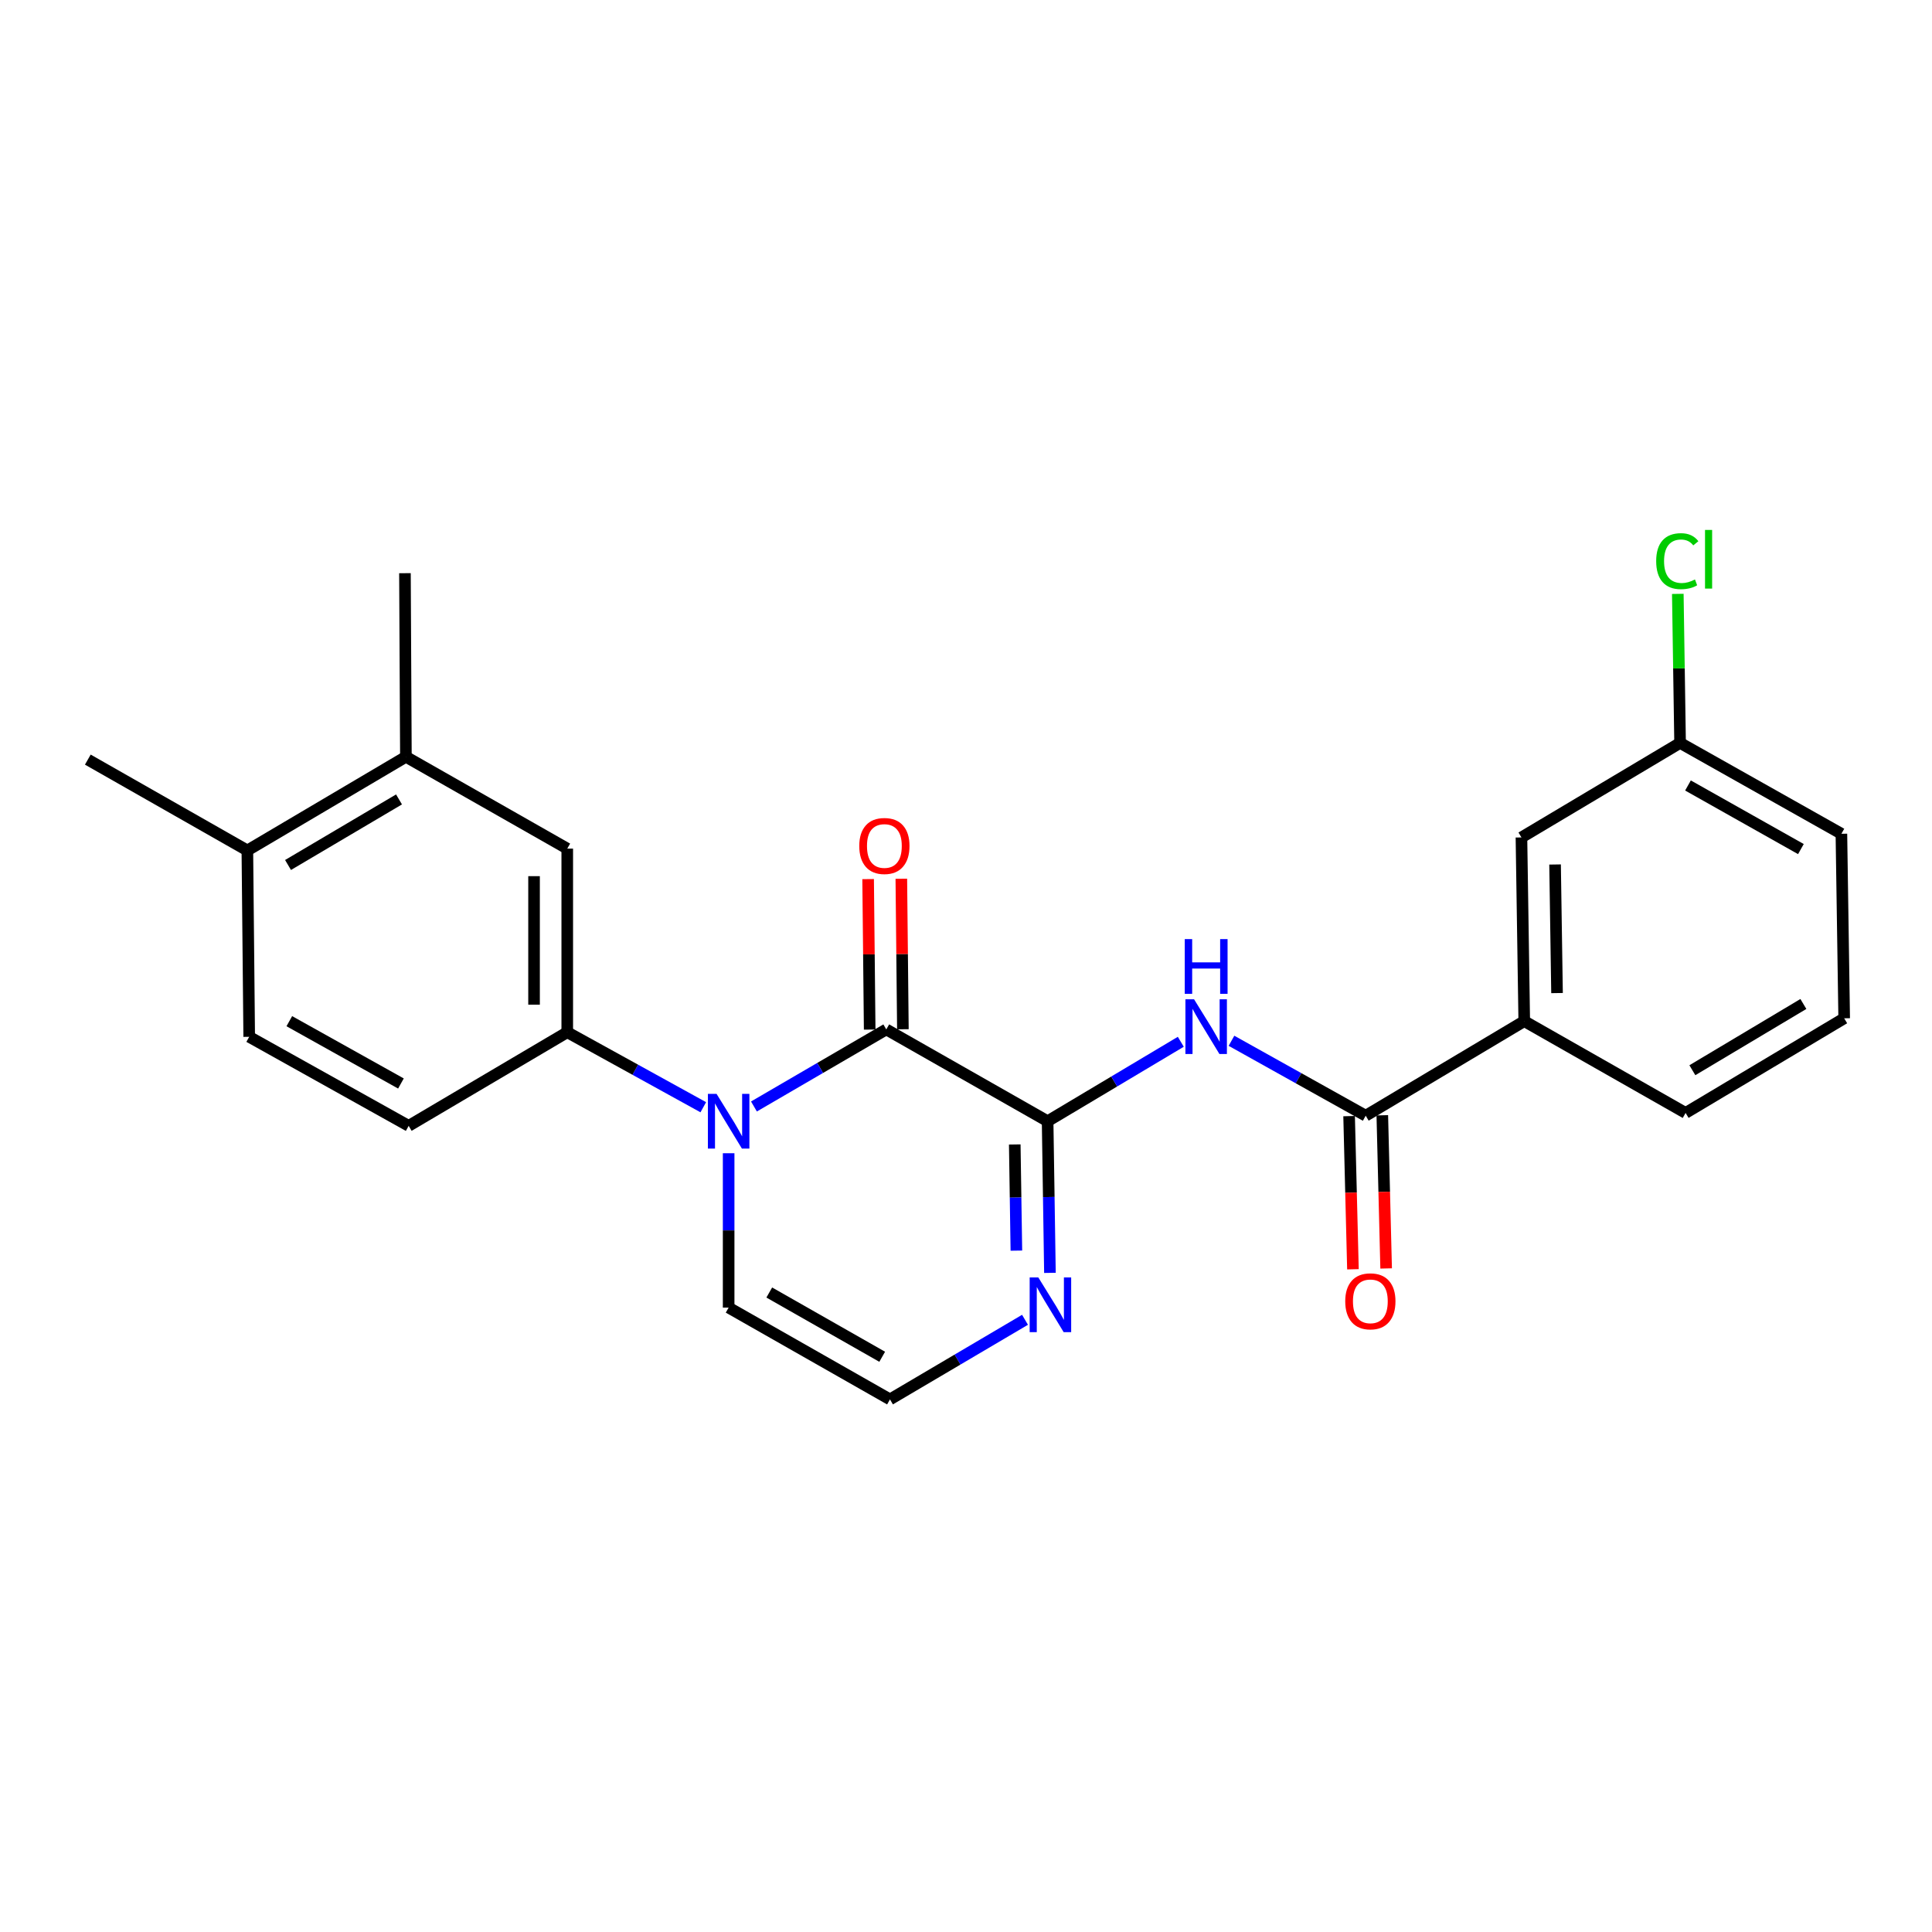 <?xml version='1.0' encoding='iso-8859-1'?>
<svg version='1.1' baseProfile='full'
              xmlns='http://www.w3.org/2000/svg'
                      xmlns:rdkit='http://www.rdkit.org/xml'
                      xmlns:xlink='http://www.w3.org/1999/xlink'
                  xml:space='preserve'
width='1000px' height='1000px' viewBox='0 0 1000 1000'>
<!-- END OF HEADER -->
<rect style='opacity:1.0;fill:#FFFFFF;stroke:none' width='1000' height='1000' x='0' y='0'> </rect>
<path class='bond-0' d='M 458.739,532.825 L 424.492,552.768' style='fill:none;fill-rule:evenodd;stroke:#000000;stroke-width:6px;stroke-linecap:butt;stroke-linejoin:miter;stroke-opacity:1' />
<path class='bond-0' d='M 424.492,552.768 L 390.245,572.712' style='fill:none;fill-rule:evenodd;stroke:#0000FF;stroke-width:6px;stroke-linecap:butt;stroke-linejoin:miter;stroke-opacity:1' />
<path class='bond-1' d='M 458.739,532.825 L 542.244,580.34' style='fill:none;fill-rule:evenodd;stroke:#000000;stroke-width:6px;stroke-linecap:butt;stroke-linejoin:miter;stroke-opacity:1' />
<path class='bond-11' d='M 467.333,532.736 L 466.93,493.789' style='fill:none;fill-rule:evenodd;stroke:#000000;stroke-width:6px;stroke-linecap:butt;stroke-linejoin:miter;stroke-opacity:1' />
<path class='bond-11' d='M 466.93,493.789 L 466.527,454.842' style='fill:none;fill-rule:evenodd;stroke:#FF0000;stroke-width:6px;stroke-linecap:butt;stroke-linejoin:miter;stroke-opacity:1' />
<path class='bond-11' d='M 450.146,532.914 L 449.743,493.967' style='fill:none;fill-rule:evenodd;stroke:#000000;stroke-width:6px;stroke-linecap:butt;stroke-linejoin:miter;stroke-opacity:1' />
<path class='bond-11' d='M 449.743,493.967 L 449.34,455.02' style='fill:none;fill-rule:evenodd;stroke:#FF0000;stroke-width:6px;stroke-linecap:butt;stroke-linejoin:miter;stroke-opacity:1' />
<path class='bond-5' d='M 364.019,573.103 L 328.815,553.69' style='fill:none;fill-rule:evenodd;stroke:#0000FF;stroke-width:6px;stroke-linecap:butt;stroke-linejoin:miter;stroke-opacity:1' />
<path class='bond-5' d='M 328.815,553.69 L 293.611,534.277' style='fill:none;fill-rule:evenodd;stroke:#000000;stroke-width:6px;stroke-linecap:butt;stroke-linejoin:miter;stroke-opacity:1' />
<path class='bond-8' d='M 377.144,596.912 L 377.144,636.862' style='fill:none;fill-rule:evenodd;stroke:#0000FF;stroke-width:6px;stroke-linecap:butt;stroke-linejoin:miter;stroke-opacity:1' />
<path class='bond-8' d='M 377.144,636.862 L 377.144,676.813' style='fill:none;fill-rule:evenodd;stroke:#000000;stroke-width:6px;stroke-linecap:butt;stroke-linejoin:miter;stroke-opacity:1' />
<path class='bond-2' d='M 542.244,580.34 L 576.711,559.782' style='fill:none;fill-rule:evenodd;stroke:#000000;stroke-width:6px;stroke-linecap:butt;stroke-linejoin:miter;stroke-opacity:1' />
<path class='bond-2' d='M 576.711,559.782 L 611.178,539.224' style='fill:none;fill-rule:evenodd;stroke:#0000FF;stroke-width:6px;stroke-linecap:butt;stroke-linejoin:miter;stroke-opacity:1' />
<path class='bond-4' d='M 542.244,580.34 L 542.844,619.588' style='fill:none;fill-rule:evenodd;stroke:#000000;stroke-width:6px;stroke-linecap:butt;stroke-linejoin:miter;stroke-opacity:1' />
<path class='bond-4' d='M 542.844,619.588 L 543.443,658.835' style='fill:none;fill-rule:evenodd;stroke:#0000FF;stroke-width:6px;stroke-linecap:butt;stroke-linejoin:miter;stroke-opacity:1' />
<path class='bond-4' d='M 525.238,592.377 L 525.658,619.85' style='fill:none;fill-rule:evenodd;stroke:#000000;stroke-width:6px;stroke-linecap:butt;stroke-linejoin:miter;stroke-opacity:1' />
<path class='bond-4' d='M 525.658,619.85 L 526.077,647.323' style='fill:none;fill-rule:evenodd;stroke:#0000FF;stroke-width:6px;stroke-linecap:butt;stroke-linejoin:miter;stroke-opacity:1' />
<path class='bond-3' d='M 637.412,538.707 L 672.149,558.096' style='fill:none;fill-rule:evenodd;stroke:#0000FF;stroke-width:6px;stroke-linecap:butt;stroke-linejoin:miter;stroke-opacity:1' />
<path class='bond-3' d='M 672.149,558.096 L 706.886,577.485' style='fill:none;fill-rule:evenodd;stroke:#000000;stroke-width:6px;stroke-linecap:butt;stroke-linejoin:miter;stroke-opacity:1' />
<path class='bond-7' d='M 706.886,577.485 L 788.949,528.538' style='fill:none;fill-rule:evenodd;stroke:#000000;stroke-width:6px;stroke-linecap:butt;stroke-linejoin:miter;stroke-opacity:1' />
<path class='bond-12' d='M 698.295,577.701 L 699.288,617.338' style='fill:none;fill-rule:evenodd;stroke:#000000;stroke-width:6px;stroke-linecap:butt;stroke-linejoin:miter;stroke-opacity:1' />
<path class='bond-12' d='M 699.288,617.338 L 700.282,656.975' style='fill:none;fill-rule:evenodd;stroke:#FF0000;stroke-width:6px;stroke-linecap:butt;stroke-linejoin:miter;stroke-opacity:1' />
<path class='bond-12' d='M 715.477,577.27 L 716.471,616.907' style='fill:none;fill-rule:evenodd;stroke:#000000;stroke-width:6px;stroke-linecap:butt;stroke-linejoin:miter;stroke-opacity:1' />
<path class='bond-12' d='M 716.471,616.907 L 717.464,656.544' style='fill:none;fill-rule:evenodd;stroke:#FF0000;stroke-width:6px;stroke-linecap:butt;stroke-linejoin:miter;stroke-opacity:1' />
<path class='bond-9' d='M 530.546,683.123 L 495.597,703.725' style='fill:none;fill-rule:evenodd;stroke:#0000FF;stroke-width:6px;stroke-linecap:butt;stroke-linejoin:miter;stroke-opacity:1' />
<path class='bond-9' d='M 495.597,703.725 L 460.649,724.328' style='fill:none;fill-rule:evenodd;stroke:#000000;stroke-width:6px;stroke-linecap:butt;stroke-linejoin:miter;stroke-opacity:1' />
<path class='bond-6' d='M 293.611,534.277 L 293.611,439.246' style='fill:none;fill-rule:evenodd;stroke:#000000;stroke-width:6px;stroke-linecap:butt;stroke-linejoin:miter;stroke-opacity:1' />
<path class='bond-6' d='M 276.423,520.022 L 276.423,453.501' style='fill:none;fill-rule:evenodd;stroke:#000000;stroke-width:6px;stroke-linecap:butt;stroke-linejoin:miter;stroke-opacity:1' />
<path class='bond-13' d='M 293.611,534.277 L 211.529,582.737' style='fill:none;fill-rule:evenodd;stroke:#000000;stroke-width:6px;stroke-linecap:butt;stroke-linejoin:miter;stroke-opacity:1' />
<path class='bond-10' d='M 293.611,439.246 L 210.096,391.712' style='fill:none;fill-rule:evenodd;stroke:#000000;stroke-width:6px;stroke-linecap:butt;stroke-linejoin:miter;stroke-opacity:1' />
<path class='bond-15' d='M 788.949,528.538 L 787.497,433.46' style='fill:none;fill-rule:evenodd;stroke:#000000;stroke-width:6px;stroke-linecap:butt;stroke-linejoin:miter;stroke-opacity:1' />
<path class='bond-15' d='M 805.917,514.014 L 804.901,447.459' style='fill:none;fill-rule:evenodd;stroke:#000000;stroke-width:6px;stroke-linecap:butt;stroke-linejoin:miter;stroke-opacity:1' />
<path class='bond-19' d='M 788.949,528.538 L 872.463,576.053' style='fill:none;fill-rule:evenodd;stroke:#000000;stroke-width:6px;stroke-linecap:butt;stroke-linejoin:miter;stroke-opacity:1' />
<path class='bond-24' d='M 377.144,676.813 L 460.649,724.328' style='fill:none;fill-rule:evenodd;stroke:#000000;stroke-width:6px;stroke-linecap:butt;stroke-linejoin:miter;stroke-opacity:1' />
<path class='bond-24' d='M 398.17,669.001 L 456.624,702.262' style='fill:none;fill-rule:evenodd;stroke:#000000;stroke-width:6px;stroke-linecap:butt;stroke-linejoin:miter;stroke-opacity:1' />
<path class='bond-21' d='M 210.096,391.712 L 209.6,296.682' style='fill:none;fill-rule:evenodd;stroke:#000000;stroke-width:6px;stroke-linecap:butt;stroke-linejoin:miter;stroke-opacity:1' />
<path class='bond-25' d='M 210.096,391.712 L 128.033,440.192' style='fill:none;fill-rule:evenodd;stroke:#000000;stroke-width:6px;stroke-linecap:butt;stroke-linejoin:miter;stroke-opacity:1' />
<path class='bond-25' d='M 206.529,413.782 L 149.085,447.718' style='fill:none;fill-rule:evenodd;stroke:#000000;stroke-width:6px;stroke-linecap:butt;stroke-linejoin:miter;stroke-opacity:1' />
<path class='bond-16' d='M 211.529,582.737 L 128.988,536.654' style='fill:none;fill-rule:evenodd;stroke:#000000;stroke-width:6px;stroke-linecap:butt;stroke-linejoin:miter;stroke-opacity:1' />
<path class='bond-16' d='M 207.526,560.817 L 149.748,528.559' style='fill:none;fill-rule:evenodd;stroke:#000000;stroke-width:6px;stroke-linecap:butt;stroke-linejoin:miter;stroke-opacity:1' />
<path class='bond-14' d='M 128.033,440.192 L 128.988,536.654' style='fill:none;fill-rule:evenodd;stroke:#000000;stroke-width:6px;stroke-linecap:butt;stroke-linejoin:miter;stroke-opacity:1' />
<path class='bond-22' d='M 128.033,440.192 L 45.455,393.173' style='fill:none;fill-rule:evenodd;stroke:#000000;stroke-width:6px;stroke-linecap:butt;stroke-linejoin:miter;stroke-opacity:1' />
<path class='bond-17' d='M 787.497,433.46 L 869.608,384.531' style='fill:none;fill-rule:evenodd;stroke:#000000;stroke-width:6px;stroke-linecap:butt;stroke-linejoin:miter;stroke-opacity:1' />
<path class='bond-18' d='M 869.608,384.531 L 869.019,345.96' style='fill:none;fill-rule:evenodd;stroke:#000000;stroke-width:6px;stroke-linecap:butt;stroke-linejoin:miter;stroke-opacity:1' />
<path class='bond-18' d='M 869.019,345.96 L 868.43,307.389' style='fill:none;fill-rule:evenodd;stroke:#00CC00;stroke-width:6px;stroke-linecap:butt;stroke-linejoin:miter;stroke-opacity:1' />
<path class='bond-26' d='M 869.608,384.531 L 953.104,431.559' style='fill:none;fill-rule:evenodd;stroke:#000000;stroke-width:6px;stroke-linecap:butt;stroke-linejoin:miter;stroke-opacity:1' />
<path class='bond-26' d='M 873.697,406.561 L 932.144,439.481' style='fill:none;fill-rule:evenodd;stroke:#000000;stroke-width:6px;stroke-linecap:butt;stroke-linejoin:miter;stroke-opacity:1' />
<path class='bond-20' d='M 872.463,576.053 L 954.545,527.067' style='fill:none;fill-rule:evenodd;stroke:#000000;stroke-width:6px;stroke-linecap:butt;stroke-linejoin:miter;stroke-opacity:1' />
<path class='bond-20' d='M 875.967,553.946 L 933.425,519.656' style='fill:none;fill-rule:evenodd;stroke:#000000;stroke-width:6px;stroke-linecap:butt;stroke-linejoin:miter;stroke-opacity:1' />
<path class='bond-23' d='M 954.545,527.067 L 953.104,431.559' style='fill:none;fill-rule:evenodd;stroke:#000000;stroke-width:6px;stroke-linecap:butt;stroke-linejoin:miter;stroke-opacity:1' />
<path  class='atom-1' d='M 370.884 566.18
L 380.164 581.18
Q 381.084 582.66, 382.564 585.34
Q 384.044 588.02, 384.124 588.18
L 384.124 566.18
L 387.884 566.18
L 387.884 594.5
L 384.004 594.5
L 374.044 578.1
Q 372.884 576.18, 371.644 573.98
Q 370.444 571.78, 370.084 571.1
L 370.084 594.5
L 366.404 594.5
L 366.404 566.18
L 370.884 566.18
' fill='#0000FF'/>
<path  class='atom-3' d='M 618.047 517.233
L 627.327 532.233
Q 628.247 533.713, 629.727 536.393
Q 631.207 539.073, 631.287 539.233
L 631.287 517.233
L 635.047 517.233
L 635.047 545.553
L 631.167 545.553
L 621.207 529.153
Q 620.047 527.233, 618.807 525.033
Q 617.607 522.833, 617.247 522.153
L 617.247 545.553
L 613.567 545.553
L 613.567 517.233
L 618.047 517.233
' fill='#0000FF'/>
<path  class='atom-3' d='M 613.227 486.081
L 617.067 486.081
L 617.067 498.121
L 631.547 498.121
L 631.547 486.081
L 635.387 486.081
L 635.387 514.401
L 631.547 514.401
L 631.547 501.321
L 617.067 501.321
L 617.067 514.401
L 613.227 514.401
L 613.227 486.081
' fill='#0000FF'/>
<path  class='atom-5' d='M 537.436 661.211
L 546.716 676.211
Q 547.636 677.691, 549.116 680.371
Q 550.596 683.051, 550.676 683.211
L 550.676 661.211
L 554.436 661.211
L 554.436 689.531
L 550.556 689.531
L 540.596 673.131
Q 539.436 671.211, 538.196 669.011
Q 536.996 666.811, 536.636 666.131
L 536.636 689.531
L 532.956 689.531
L 532.956 661.211
L 537.436 661.211
' fill='#0000FF'/>
<path  class='atom-12' d='M 444.756 437.875
Q 444.756 431.075, 448.116 427.275
Q 451.476 423.475, 457.756 423.475
Q 464.036 423.475, 467.396 427.275
Q 470.756 431.075, 470.756 437.875
Q 470.756 444.755, 467.356 448.675
Q 463.956 452.555, 457.756 452.555
Q 451.516 452.555, 448.116 448.675
Q 444.756 444.795, 444.756 437.875
M 457.756 449.355
Q 462.076 449.355, 464.396 446.475
Q 466.756 443.555, 466.756 437.875
Q 466.756 432.315, 464.396 429.515
Q 462.076 426.675, 457.756 426.675
Q 453.436 426.675, 451.076 429.475
Q 448.756 432.275, 448.756 437.875
Q 448.756 443.595, 451.076 446.475
Q 453.436 449.355, 457.756 449.355
' fill='#FF0000'/>
<path  class='atom-13' d='M 696.292 673.56
Q 696.292 666.76, 699.652 662.96
Q 703.012 659.16, 709.292 659.16
Q 715.572 659.16, 718.932 662.96
Q 722.292 666.76, 722.292 673.56
Q 722.292 680.44, 718.892 684.36
Q 715.492 688.24, 709.292 688.24
Q 703.052 688.24, 699.652 684.36
Q 696.292 680.48, 696.292 673.56
M 709.292 685.04
Q 713.612 685.04, 715.932 682.16
Q 718.292 679.24, 718.292 673.56
Q 718.292 668, 715.932 665.2
Q 713.612 662.36, 709.292 662.36
Q 704.972 662.36, 702.612 665.16
Q 700.292 667.96, 700.292 673.56
Q 700.292 679.28, 702.612 682.16
Q 704.972 685.04, 709.292 685.04
' fill='#FF0000'/>
<path  class='atom-19' d='M 857.237 290.452
Q 857.237 283.412, 860.517 279.732
Q 863.837 276.012, 870.117 276.012
Q 875.957 276.012, 879.077 280.132
L 876.437 282.292
Q 874.157 279.292, 870.117 279.292
Q 865.837 279.292, 863.557 282.172
Q 861.317 285.012, 861.317 290.452
Q 861.317 296.052, 863.637 298.932
Q 865.997 301.812, 870.557 301.812
Q 873.677 301.812, 877.317 299.932
L 878.437 302.932
Q 876.957 303.892, 874.717 304.452
Q 872.477 305.012, 869.997 305.012
Q 863.837 305.012, 860.517 301.252
Q 857.237 297.492, 857.237 290.452
' fill='#00CC00'/>
<path  class='atom-19' d='M 882.517 274.292
L 886.197 274.292
L 886.197 304.652
L 882.517 304.652
L 882.517 274.292
' fill='#00CC00'/>
</svg>

